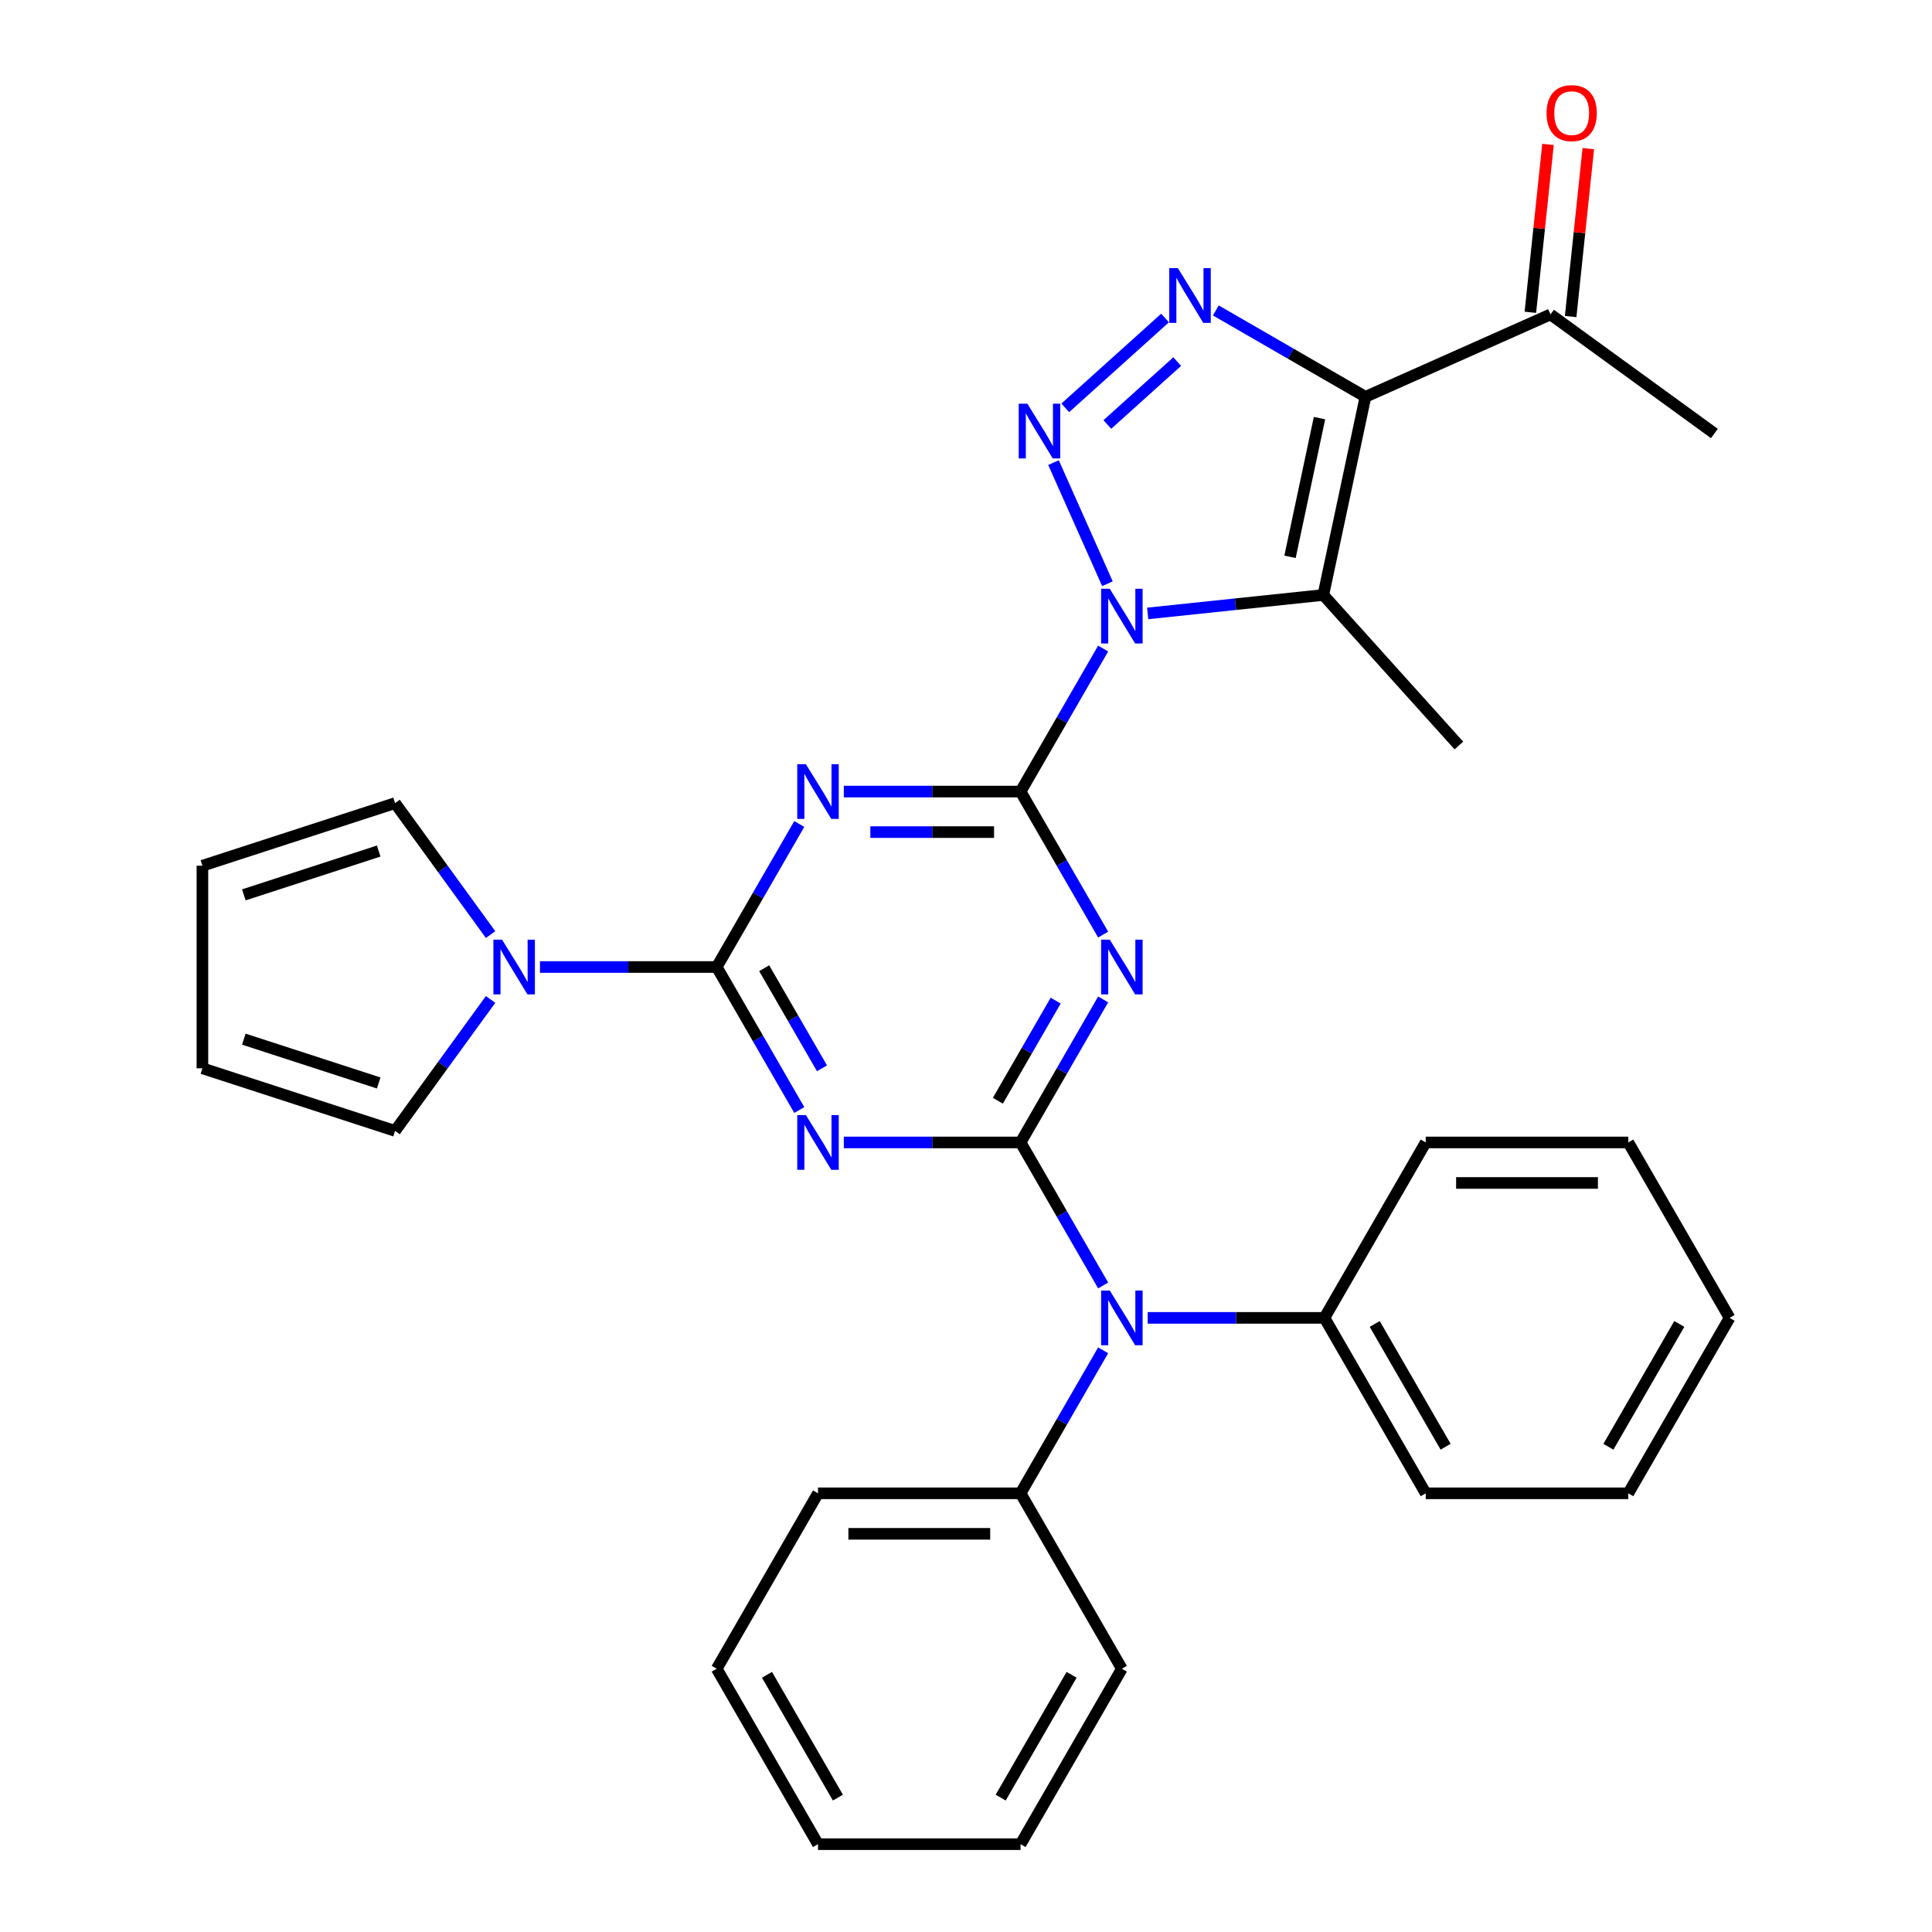 <?xml version='1.0' encoding='iso-8859-1'?>
<svg version='1.1' baseProfile='full'
              xmlns='http://www.w3.org/2000/svg'
                      xmlns:rdkit='http://www.rdkit.org/xml'
                      xmlns:xlink='http://www.w3.org/1999/xlink'
                  xml:space='preserve'
width='1000px' height='1000px' viewBox='0 0 1000 1000'>
<!-- END OF HEADER -->
<rect style='opacity:1.0;fill:#FFFFFF;stroke:none' width='1000' height='1000' x='0' y='0'> </rect>
<path class='bond-0' d='M 570.986,335.696 L 549.618,372.708' style='fill:none;fill-rule:evenodd;stroke:#0000FF;stroke-width:6px;stroke-linecap:butt;stroke-linejoin:miter;stroke-opacity:1' />
<path class='bond-0' d='M 549.618,372.708 L 528.249,409.719' style='fill:none;fill-rule:evenodd;stroke:#000000;stroke-width:6px;stroke-linecap:butt;stroke-linejoin:miter;stroke-opacity:1' />
<path class='bond-1' d='M 573.204,302.134 L 545.295,239.45' style='fill:none;fill-rule:evenodd;stroke:#0000FF;stroke-width:6px;stroke-linecap:butt;stroke-linejoin:miter;stroke-opacity:1' />
<path class='bond-5' d='M 594.036,317.511 L 639.495,312.733' style='fill:none;fill-rule:evenodd;stroke:#0000FF;stroke-width:6px;stroke-linecap:butt;stroke-linejoin:miter;stroke-opacity:1' />
<path class='bond-5' d='M 639.495,312.733 L 684.953,307.955' style='fill:none;fill-rule:evenodd;stroke:#000000;stroke-width:6px;stroke-linecap:butt;stroke-linejoin:miter;stroke-opacity:1' />
<path class='bond-4' d='M 528.249,409.719 L 549.618,446.731' style='fill:none;fill-rule:evenodd;stroke:#000000;stroke-width:6px;stroke-linecap:butt;stroke-linejoin:miter;stroke-opacity:1' />
<path class='bond-4' d='M 549.618,446.731 L 570.986,483.743' style='fill:none;fill-rule:evenodd;stroke:#0000FF;stroke-width:6px;stroke-linecap:butt;stroke-linejoin:miter;stroke-opacity:1' />
<path class='bond-6' d='M 528.249,409.719 L 482.504,409.719' style='fill:none;fill-rule:evenodd;stroke:#000000;stroke-width:6px;stroke-linecap:butt;stroke-linejoin:miter;stroke-opacity:1' />
<path class='bond-6' d='M 482.504,409.719 L 436.759,409.719' style='fill:none;fill-rule:evenodd;stroke:#0000FF;stroke-width:6px;stroke-linecap:butt;stroke-linejoin:miter;stroke-opacity:1' />
<path class='bond-6' d='M 514.526,430.69 L 482.504,430.69' style='fill:none;fill-rule:evenodd;stroke:#000000;stroke-width:6px;stroke-linecap:butt;stroke-linejoin:miter;stroke-opacity:1' />
<path class='bond-6' d='M 482.504,430.69 L 450.482,430.69' style='fill:none;fill-rule:evenodd;stroke:#0000FF;stroke-width:6px;stroke-linecap:butt;stroke-linejoin:miter;stroke-opacity:1' />
<path class='bond-9' d='M 551.389,211.098 L 603.036,164.595' style='fill:none;fill-rule:evenodd;stroke:#0000FF;stroke-width:6px;stroke-linecap:butt;stroke-linejoin:miter;stroke-opacity:1' />
<path class='bond-9' d='M 573.168,219.706 L 609.321,187.154' style='fill:none;fill-rule:evenodd;stroke:#0000FF;stroke-width:6px;stroke-linecap:butt;stroke-linejoin:miter;stroke-opacity:1' />
<path class='bond-2' d='M 528.249,591.328 L 549.618,554.317' style='fill:none;fill-rule:evenodd;stroke:#000000;stroke-width:6px;stroke-linecap:butt;stroke-linejoin:miter;stroke-opacity:1' />
<path class='bond-2' d='M 549.618,554.317 L 570.986,517.305' style='fill:none;fill-rule:evenodd;stroke:#0000FF;stroke-width:6px;stroke-linecap:butt;stroke-linejoin:miter;stroke-opacity:1' />
<path class='bond-2' d='M 516.499,569.739 L 531.457,543.831' style='fill:none;fill-rule:evenodd;stroke:#000000;stroke-width:6px;stroke-linecap:butt;stroke-linejoin:miter;stroke-opacity:1' />
<path class='bond-2' d='M 531.457,543.831 L 546.415,517.923' style='fill:none;fill-rule:evenodd;stroke:#0000FF;stroke-width:6px;stroke-linecap:butt;stroke-linejoin:miter;stroke-opacity:1' />
<path class='bond-11' d='M 528.249,591.328 L 549.618,628.34' style='fill:none;fill-rule:evenodd;stroke:#000000;stroke-width:6px;stroke-linecap:butt;stroke-linejoin:miter;stroke-opacity:1' />
<path class='bond-11' d='M 549.618,628.34 L 570.986,665.351' style='fill:none;fill-rule:evenodd;stroke:#0000FF;stroke-width:6px;stroke-linecap:butt;stroke-linejoin:miter;stroke-opacity:1' />
<path class='bond-33' d='M 528.249,591.328 L 482.504,591.328' style='fill:none;fill-rule:evenodd;stroke:#000000;stroke-width:6px;stroke-linecap:butt;stroke-linejoin:miter;stroke-opacity:1' />
<path class='bond-33' d='M 482.504,591.328 L 436.759,591.328' style='fill:none;fill-rule:evenodd;stroke:#0000FF;stroke-width:6px;stroke-linecap:butt;stroke-linejoin:miter;stroke-opacity:1' />
<path class='bond-3' d='M 706.753,205.395 L 684.953,307.955' style='fill:none;fill-rule:evenodd;stroke:#000000;stroke-width:6px;stroke-linecap:butt;stroke-linejoin:miter;stroke-opacity:1' />
<path class='bond-3' d='M 682.97,216.419 L 667.71,288.211' style='fill:none;fill-rule:evenodd;stroke:#000000;stroke-width:6px;stroke-linecap:butt;stroke-linejoin:miter;stroke-opacity:1' />
<path class='bond-12' d='M 706.753,205.395 L 802.539,162.748' style='fill:none;fill-rule:evenodd;stroke:#000000;stroke-width:6px;stroke-linecap:butt;stroke-linejoin:miter;stroke-opacity:1' />
<path class='bond-32' d='M 706.753,205.395 L 668.031,183.039' style='fill:none;fill-rule:evenodd;stroke:#000000;stroke-width:6px;stroke-linecap:butt;stroke-linejoin:miter;stroke-opacity:1' />
<path class='bond-32' d='M 668.031,183.039 L 629.309,160.683' style='fill:none;fill-rule:evenodd;stroke:#0000FF;stroke-width:6px;stroke-linecap:butt;stroke-linejoin:miter;stroke-opacity:1' />
<path class='bond-20' d='M 684.953,307.955 L 755.112,385.875' style='fill:none;fill-rule:evenodd;stroke:#000000;stroke-width:6px;stroke-linecap:butt;stroke-linejoin:miter;stroke-opacity:1' />
<path class='bond-8' d='M 413.709,426.501 L 392.34,463.512' style='fill:none;fill-rule:evenodd;stroke:#0000FF;stroke-width:6px;stroke-linecap:butt;stroke-linejoin:miter;stroke-opacity:1' />
<path class='bond-8' d='M 392.34,463.512 L 370.972,500.524' style='fill:none;fill-rule:evenodd;stroke:#000000;stroke-width:6px;stroke-linecap:butt;stroke-linejoin:miter;stroke-opacity:1' />
<path class='bond-7' d='M 413.709,574.547 L 392.34,537.535' style='fill:none;fill-rule:evenodd;stroke:#0000FF;stroke-width:6px;stroke-linecap:butt;stroke-linejoin:miter;stroke-opacity:1' />
<path class='bond-7' d='M 392.34,537.535 L 370.972,500.524' style='fill:none;fill-rule:evenodd;stroke:#000000;stroke-width:6px;stroke-linecap:butt;stroke-linejoin:miter;stroke-opacity:1' />
<path class='bond-7' d='M 425.459,552.958 L 410.501,527.05' style='fill:none;fill-rule:evenodd;stroke:#0000FF;stroke-width:6px;stroke-linecap:butt;stroke-linejoin:miter;stroke-opacity:1' />
<path class='bond-7' d='M 410.501,527.05 L 395.543,501.142' style='fill:none;fill-rule:evenodd;stroke:#000000;stroke-width:6px;stroke-linecap:butt;stroke-linejoin:miter;stroke-opacity:1' />
<path class='bond-10' d='M 370.972,500.524 L 325.226,500.524' style='fill:none;fill-rule:evenodd;stroke:#000000;stroke-width:6px;stroke-linecap:butt;stroke-linejoin:miter;stroke-opacity:1' />
<path class='bond-10' d='M 325.226,500.524 L 279.481,500.524' style='fill:none;fill-rule:evenodd;stroke:#0000FF;stroke-width:6px;stroke-linecap:butt;stroke-linejoin:miter;stroke-opacity:1' />
<path class='bond-13' d='M 253.927,517.305 L 229.208,551.328' style='fill:none;fill-rule:evenodd;stroke:#0000FF;stroke-width:6px;stroke-linecap:butt;stroke-linejoin:miter;stroke-opacity:1' />
<path class='bond-13' d='M 229.208,551.328 L 204.489,585.351' style='fill:none;fill-rule:evenodd;stroke:#000000;stroke-width:6px;stroke-linecap:butt;stroke-linejoin:miter;stroke-opacity:1' />
<path class='bond-14' d='M 253.927,483.743 L 229.208,449.72' style='fill:none;fill-rule:evenodd;stroke:#0000FF;stroke-width:6px;stroke-linecap:butt;stroke-linejoin:miter;stroke-opacity:1' />
<path class='bond-14' d='M 229.208,449.72 L 204.489,415.697' style='fill:none;fill-rule:evenodd;stroke:#000000;stroke-width:6px;stroke-linecap:butt;stroke-linejoin:miter;stroke-opacity:1' />
<path class='bond-15' d='M 570.986,698.914 L 549.618,735.925' style='fill:none;fill-rule:evenodd;stroke:#0000FF;stroke-width:6px;stroke-linecap:butt;stroke-linejoin:miter;stroke-opacity:1' />
<path class='bond-15' d='M 549.618,735.925 L 528.249,772.937' style='fill:none;fill-rule:evenodd;stroke:#000000;stroke-width:6px;stroke-linecap:butt;stroke-linejoin:miter;stroke-opacity:1' />
<path class='bond-16' d='M 594.036,682.132 L 639.782,682.132' style='fill:none;fill-rule:evenodd;stroke:#0000FF;stroke-width:6px;stroke-linecap:butt;stroke-linejoin:miter;stroke-opacity:1' />
<path class='bond-16' d='M 639.782,682.132 L 685.527,682.132' style='fill:none;fill-rule:evenodd;stroke:#000000;stroke-width:6px;stroke-linecap:butt;stroke-linejoin:miter;stroke-opacity:1' />
<path class='bond-19' d='M 812.967,163.844 L 817.534,120.395' style='fill:none;fill-rule:evenodd;stroke:#000000;stroke-width:6px;stroke-linecap:butt;stroke-linejoin:miter;stroke-opacity:1' />
<path class='bond-19' d='M 817.534,120.395 L 822.1,76.947' style='fill:none;fill-rule:evenodd;stroke:#FF0000;stroke-width:6px;stroke-linecap:butt;stroke-linejoin:miter;stroke-opacity:1' />
<path class='bond-19' d='M 792.112,161.652 L 796.678,118.203' style='fill:none;fill-rule:evenodd;stroke:#000000;stroke-width:6px;stroke-linecap:butt;stroke-linejoin:miter;stroke-opacity:1' />
<path class='bond-19' d='M 796.678,118.203 L 801.245,74.755' style='fill:none;fill-rule:evenodd;stroke:#FF0000;stroke-width:6px;stroke-linecap:butt;stroke-linejoin:miter;stroke-opacity:1' />
<path class='bond-21' d='M 802.539,162.748 L 887.366,224.378' style='fill:none;fill-rule:evenodd;stroke:#000000;stroke-width:6px;stroke-linecap:butt;stroke-linejoin:miter;stroke-opacity:1' />
<path class='bond-17' d='M 204.489,585.351 L 104.769,552.95' style='fill:none;fill-rule:evenodd;stroke:#000000;stroke-width:6px;stroke-linecap:butt;stroke-linejoin:miter;stroke-opacity:1' />
<path class='bond-17' d='M 196.012,560.547 L 126.208,537.866' style='fill:none;fill-rule:evenodd;stroke:#000000;stroke-width:6px;stroke-linecap:butt;stroke-linejoin:miter;stroke-opacity:1' />
<path class='bond-18' d='M 204.489,415.697 L 104.769,448.098' style='fill:none;fill-rule:evenodd;stroke:#000000;stroke-width:6px;stroke-linecap:butt;stroke-linejoin:miter;stroke-opacity:1' />
<path class='bond-18' d='M 196.012,440.501 L 126.208,463.182' style='fill:none;fill-rule:evenodd;stroke:#000000;stroke-width:6px;stroke-linecap:butt;stroke-linejoin:miter;stroke-opacity:1' />
<path class='bond-22' d='M 528.249,772.937 L 423.397,772.937' style='fill:none;fill-rule:evenodd;stroke:#000000;stroke-width:6px;stroke-linecap:butt;stroke-linejoin:miter;stroke-opacity:1' />
<path class='bond-22' d='M 512.521,793.907 L 439.125,793.907' style='fill:none;fill-rule:evenodd;stroke:#000000;stroke-width:6px;stroke-linecap:butt;stroke-linejoin:miter;stroke-opacity:1' />
<path class='bond-23' d='M 528.249,772.937 L 580.675,863.741' style='fill:none;fill-rule:evenodd;stroke:#000000;stroke-width:6px;stroke-linecap:butt;stroke-linejoin:miter;stroke-opacity:1' />
<path class='bond-24' d='M 685.527,682.132 L 737.953,772.937' style='fill:none;fill-rule:evenodd;stroke:#000000;stroke-width:6px;stroke-linecap:butt;stroke-linejoin:miter;stroke-opacity:1' />
<path class='bond-24' d='M 711.552,685.268 L 748.25,748.831' style='fill:none;fill-rule:evenodd;stroke:#000000;stroke-width:6px;stroke-linecap:butt;stroke-linejoin:miter;stroke-opacity:1' />
<path class='bond-25' d='M 685.527,682.132 L 737.953,591.328' style='fill:none;fill-rule:evenodd;stroke:#000000;stroke-width:6px;stroke-linecap:butt;stroke-linejoin:miter;stroke-opacity:1' />
<path class='bond-34' d='M 104.769,552.95 L 104.769,448.098' style='fill:none;fill-rule:evenodd;stroke:#000000;stroke-width:6px;stroke-linecap:butt;stroke-linejoin:miter;stroke-opacity:1' />
<path class='bond-29' d='M 423.397,772.937 L 370.972,863.741' style='fill:none;fill-rule:evenodd;stroke:#000000;stroke-width:6px;stroke-linecap:butt;stroke-linejoin:miter;stroke-opacity:1' />
<path class='bond-28' d='M 580.675,863.741 L 528.249,954.545' style='fill:none;fill-rule:evenodd;stroke:#000000;stroke-width:6px;stroke-linecap:butt;stroke-linejoin:miter;stroke-opacity:1' />
<path class='bond-28' d='M 554.65,866.877 L 517.952,930.44' style='fill:none;fill-rule:evenodd;stroke:#000000;stroke-width:6px;stroke-linecap:butt;stroke-linejoin:miter;stroke-opacity:1' />
<path class='bond-26' d='M 737.953,772.937 L 842.805,772.937' style='fill:none;fill-rule:evenodd;stroke:#000000;stroke-width:6px;stroke-linecap:butt;stroke-linejoin:miter;stroke-opacity:1' />
<path class='bond-27' d='M 737.953,591.328 L 842.805,591.328' style='fill:none;fill-rule:evenodd;stroke:#000000;stroke-width:6px;stroke-linecap:butt;stroke-linejoin:miter;stroke-opacity:1' />
<path class='bond-27' d='M 753.681,612.298 L 827.077,612.298' style='fill:none;fill-rule:evenodd;stroke:#000000;stroke-width:6px;stroke-linecap:butt;stroke-linejoin:miter;stroke-opacity:1' />
<path class='bond-35' d='M 842.805,772.937 L 895.231,682.132' style='fill:none;fill-rule:evenodd;stroke:#000000;stroke-width:6px;stroke-linecap:butt;stroke-linejoin:miter;stroke-opacity:1' />
<path class='bond-35' d='M 832.508,748.831 L 869.206,685.268' style='fill:none;fill-rule:evenodd;stroke:#000000;stroke-width:6px;stroke-linecap:butt;stroke-linejoin:miter;stroke-opacity:1' />
<path class='bond-31' d='M 842.805,591.328 L 895.231,682.132' style='fill:none;fill-rule:evenodd;stroke:#000000;stroke-width:6px;stroke-linecap:butt;stroke-linejoin:miter;stroke-opacity:1' />
<path class='bond-30' d='M 528.249,954.545 L 423.397,954.545' style='fill:none;fill-rule:evenodd;stroke:#000000;stroke-width:6px;stroke-linecap:butt;stroke-linejoin:miter;stroke-opacity:1' />
<path class='bond-36' d='M 370.972,863.741 L 423.397,954.545' style='fill:none;fill-rule:evenodd;stroke:#000000;stroke-width:6px;stroke-linecap:butt;stroke-linejoin:miter;stroke-opacity:1' />
<path class='bond-36' d='M 396.996,866.877 L 433.694,930.44' style='fill:none;fill-rule:evenodd;stroke:#000000;stroke-width:6px;stroke-linecap:butt;stroke-linejoin:miter;stroke-opacity:1' />
<path  class='atom-0' d='M 574.415 304.755
L 583.695 319.755
Q 584.615 321.235, 586.095 323.915
Q 587.575 326.595, 587.655 326.755
L 587.655 304.755
L 591.415 304.755
L 591.415 333.075
L 587.535 333.075
L 577.575 316.675
Q 576.415 314.755, 575.175 312.555
Q 573.975 310.355, 573.615 309.675
L 573.615 333.075
L 569.935 333.075
L 569.935 304.755
L 574.415 304.755
' fill='#0000FF'/>
<path  class='atom-2' d='M 531.768 208.968
L 541.048 223.968
Q 541.968 225.448, 543.448 228.128
Q 544.928 230.808, 545.008 230.968
L 545.008 208.968
L 548.768 208.968
L 548.768 237.288
L 544.888 237.288
L 534.928 220.888
Q 533.768 218.968, 532.528 216.768
Q 531.328 214.568, 530.968 213.888
L 530.968 237.288
L 527.288 237.288
L 527.288 208.968
L 531.768 208.968
' fill='#0000FF'/>
<path  class='atom-5' d='M 574.415 486.364
L 583.695 501.364
Q 584.615 502.844, 586.095 505.524
Q 587.575 508.204, 587.655 508.364
L 587.655 486.364
L 591.415 486.364
L 591.415 514.684
L 587.535 514.684
L 577.575 498.284
Q 576.415 496.364, 575.175 494.164
Q 573.975 491.964, 573.615 491.284
L 573.615 514.684
L 569.935 514.684
L 569.935 486.364
L 574.415 486.364
' fill='#0000FF'/>
<path  class='atom-7' d='M 417.137 395.559
L 426.417 410.559
Q 427.337 412.039, 428.817 414.719
Q 430.297 417.399, 430.377 417.559
L 430.377 395.559
L 434.137 395.559
L 434.137 423.879
L 430.257 423.879
L 420.297 407.479
Q 419.137 405.559, 417.897 403.359
Q 416.697 401.159, 416.337 400.479
L 416.337 423.879
L 412.657 423.879
L 412.657 395.559
L 417.137 395.559
' fill='#0000FF'/>
<path  class='atom-8' d='M 417.137 577.168
L 426.417 592.168
Q 427.337 593.648, 428.817 596.328
Q 430.297 599.008, 430.377 599.168
L 430.377 577.168
L 434.137 577.168
L 434.137 605.488
L 430.257 605.488
L 420.297 589.088
Q 419.137 587.168, 417.897 584.968
Q 416.697 582.768, 416.337 582.088
L 416.337 605.488
L 412.657 605.488
L 412.657 577.168
L 417.137 577.168
' fill='#0000FF'/>
<path  class='atom-10' d='M 609.688 138.809
L 618.968 153.809
Q 619.888 155.289, 621.368 157.969
Q 622.848 160.649, 622.928 160.809
L 622.928 138.809
L 626.688 138.809
L 626.688 167.129
L 622.808 167.129
L 612.848 150.729
Q 611.688 148.809, 610.448 146.609
Q 609.248 144.409, 608.888 143.729
L 608.888 167.129
L 605.208 167.129
L 605.208 138.809
L 609.688 138.809
' fill='#0000FF'/>
<path  class='atom-11' d='M 259.86 486.364
L 269.14 501.364
Q 270.06 502.844, 271.54 505.524
Q 273.02 508.204, 273.1 508.364
L 273.1 486.364
L 276.86 486.364
L 276.86 514.684
L 272.98 514.684
L 263.02 498.284
Q 261.86 496.364, 260.62 494.164
Q 259.42 491.964, 259.06 491.284
L 259.06 514.684
L 255.38 514.684
L 255.38 486.364
L 259.86 486.364
' fill='#0000FF'/>
<path  class='atom-12' d='M 574.415 667.972
L 583.695 682.972
Q 584.615 684.452, 586.095 687.132
Q 587.575 689.812, 587.655 689.972
L 587.655 667.972
L 591.415 667.972
L 591.415 696.292
L 587.535 696.292
L 577.575 679.892
Q 576.415 677.972, 575.175 675.772
Q 573.975 673.572, 573.615 672.892
L 573.615 696.292
L 569.935 696.292
L 569.935 667.972
L 574.415 667.972
' fill='#0000FF'/>
<path  class='atom-20' d='M 800.499 58.55
Q 800.499 51.75, 803.859 47.95
Q 807.219 44.15, 813.499 44.15
Q 819.779 44.15, 823.139 47.95
Q 826.499 51.75, 826.499 58.55
Q 826.499 65.43, 823.099 69.35
Q 819.699 73.23, 813.499 73.23
Q 807.259 73.23, 803.859 69.35
Q 800.499 65.47, 800.499 58.55
M 813.499 70.03
Q 817.819 70.03, 820.139 67.15
Q 822.499 64.23, 822.499 58.55
Q 822.499 52.99, 820.139 50.19
Q 817.819 47.35, 813.499 47.35
Q 809.179 47.35, 806.819 50.15
Q 804.499 52.95, 804.499 58.55
Q 804.499 64.27, 806.819 67.15
Q 809.179 70.03, 813.499 70.03
' fill='#FF0000'/>
</svg>
